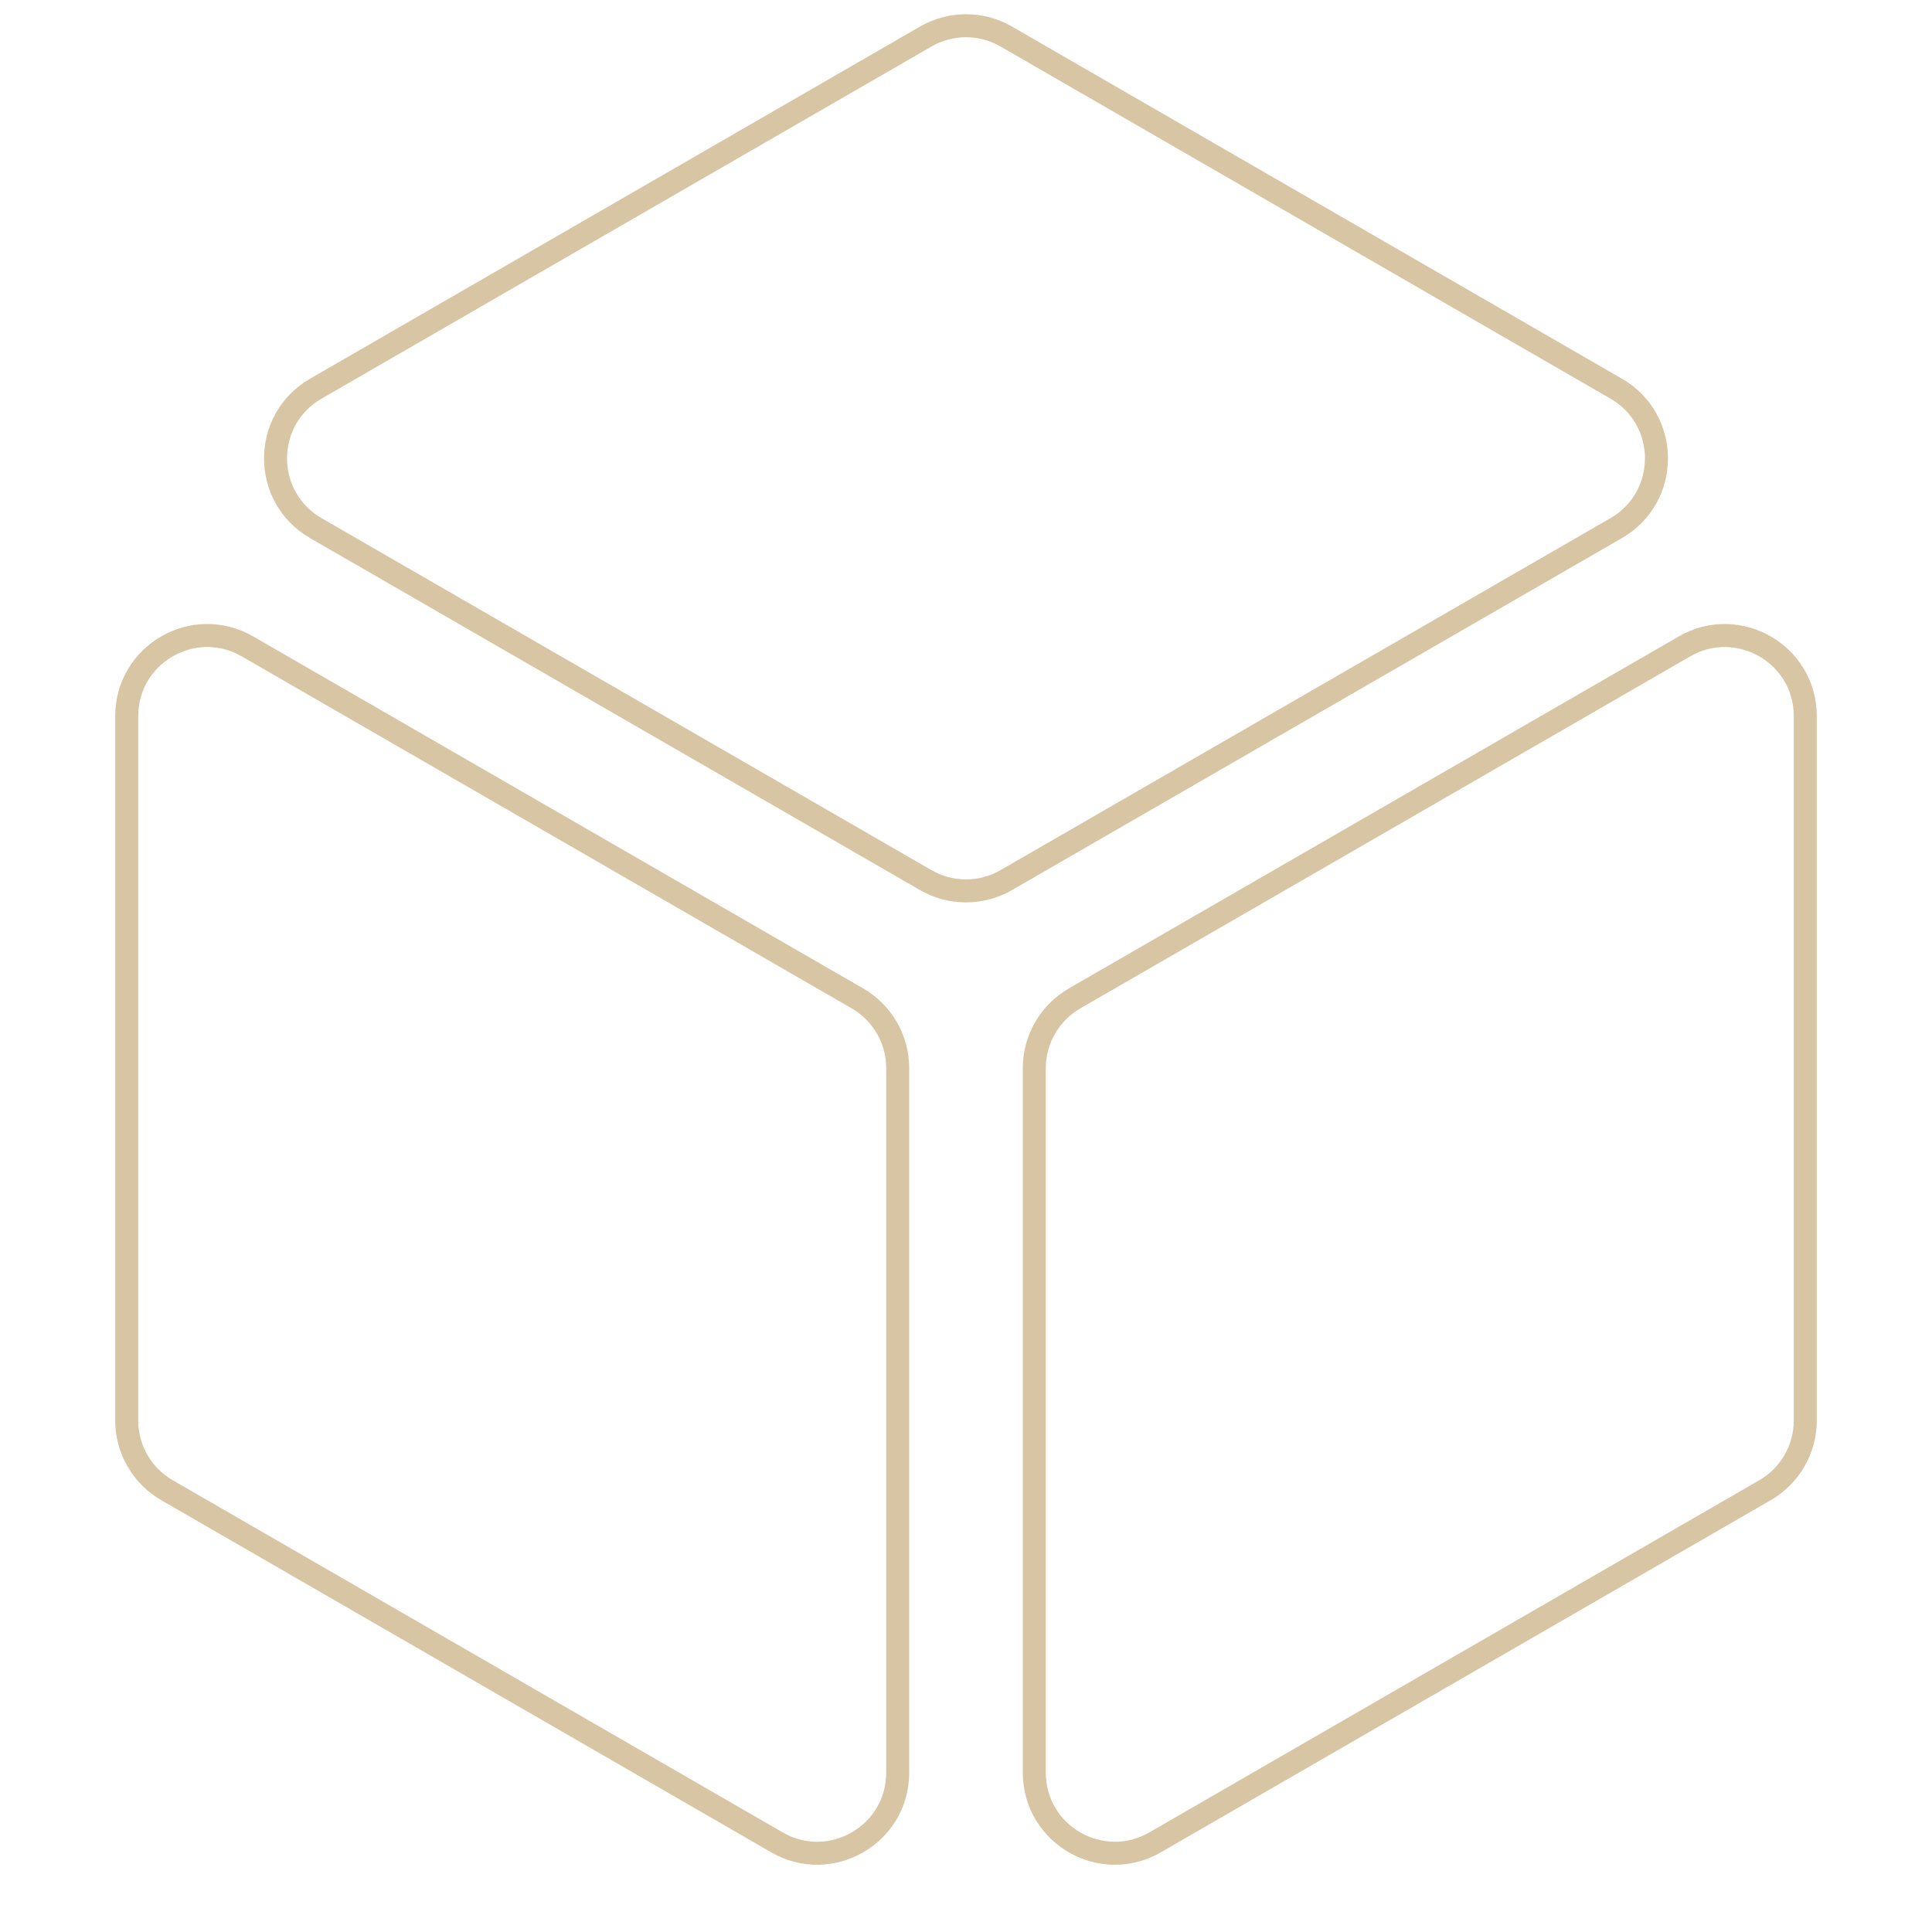 <svg width="168" height="168" viewBox="0 0 168 168" fill="none" xmlns="http://www.w3.org/2000/svg">
<path d="M11.019 62.27C11.019 56.883 16.851 53.515 21.518 56.208L74.56 86.818C76.727 88.069 78.061 90.379 78.061 92.881V154.144C78.061 159.532 72.228 162.9 67.561 160.206L14.519 129.582C12.353 128.332 11.019 126.02 11.019 123.52V62.27ZM146.482 56.208C151.148 53.515 156.981 56.883 156.981 62.27V123.52C156.981 126.02 155.647 128.332 153.481 129.582L100.44 160.206C95.773 162.9 89.94 159.532 89.94 154.144V92.881C89.94 90.379 91.275 88.069 93.442 86.818L146.482 56.208ZM80.5 3.176C82.666 1.925 85.335 1.925 87.5 3.176L140.539 33.798C145.207 36.492 145.206 43.229 140.539 45.923L87.499 76.532C85.334 77.782 82.667 77.782 80.501 76.532L27.461 45.923C22.794 43.229 22.794 36.492 27.46 33.798L80.5 3.176Z" stroke="#D8C5A3" stroke-width="2"/>
</svg>
